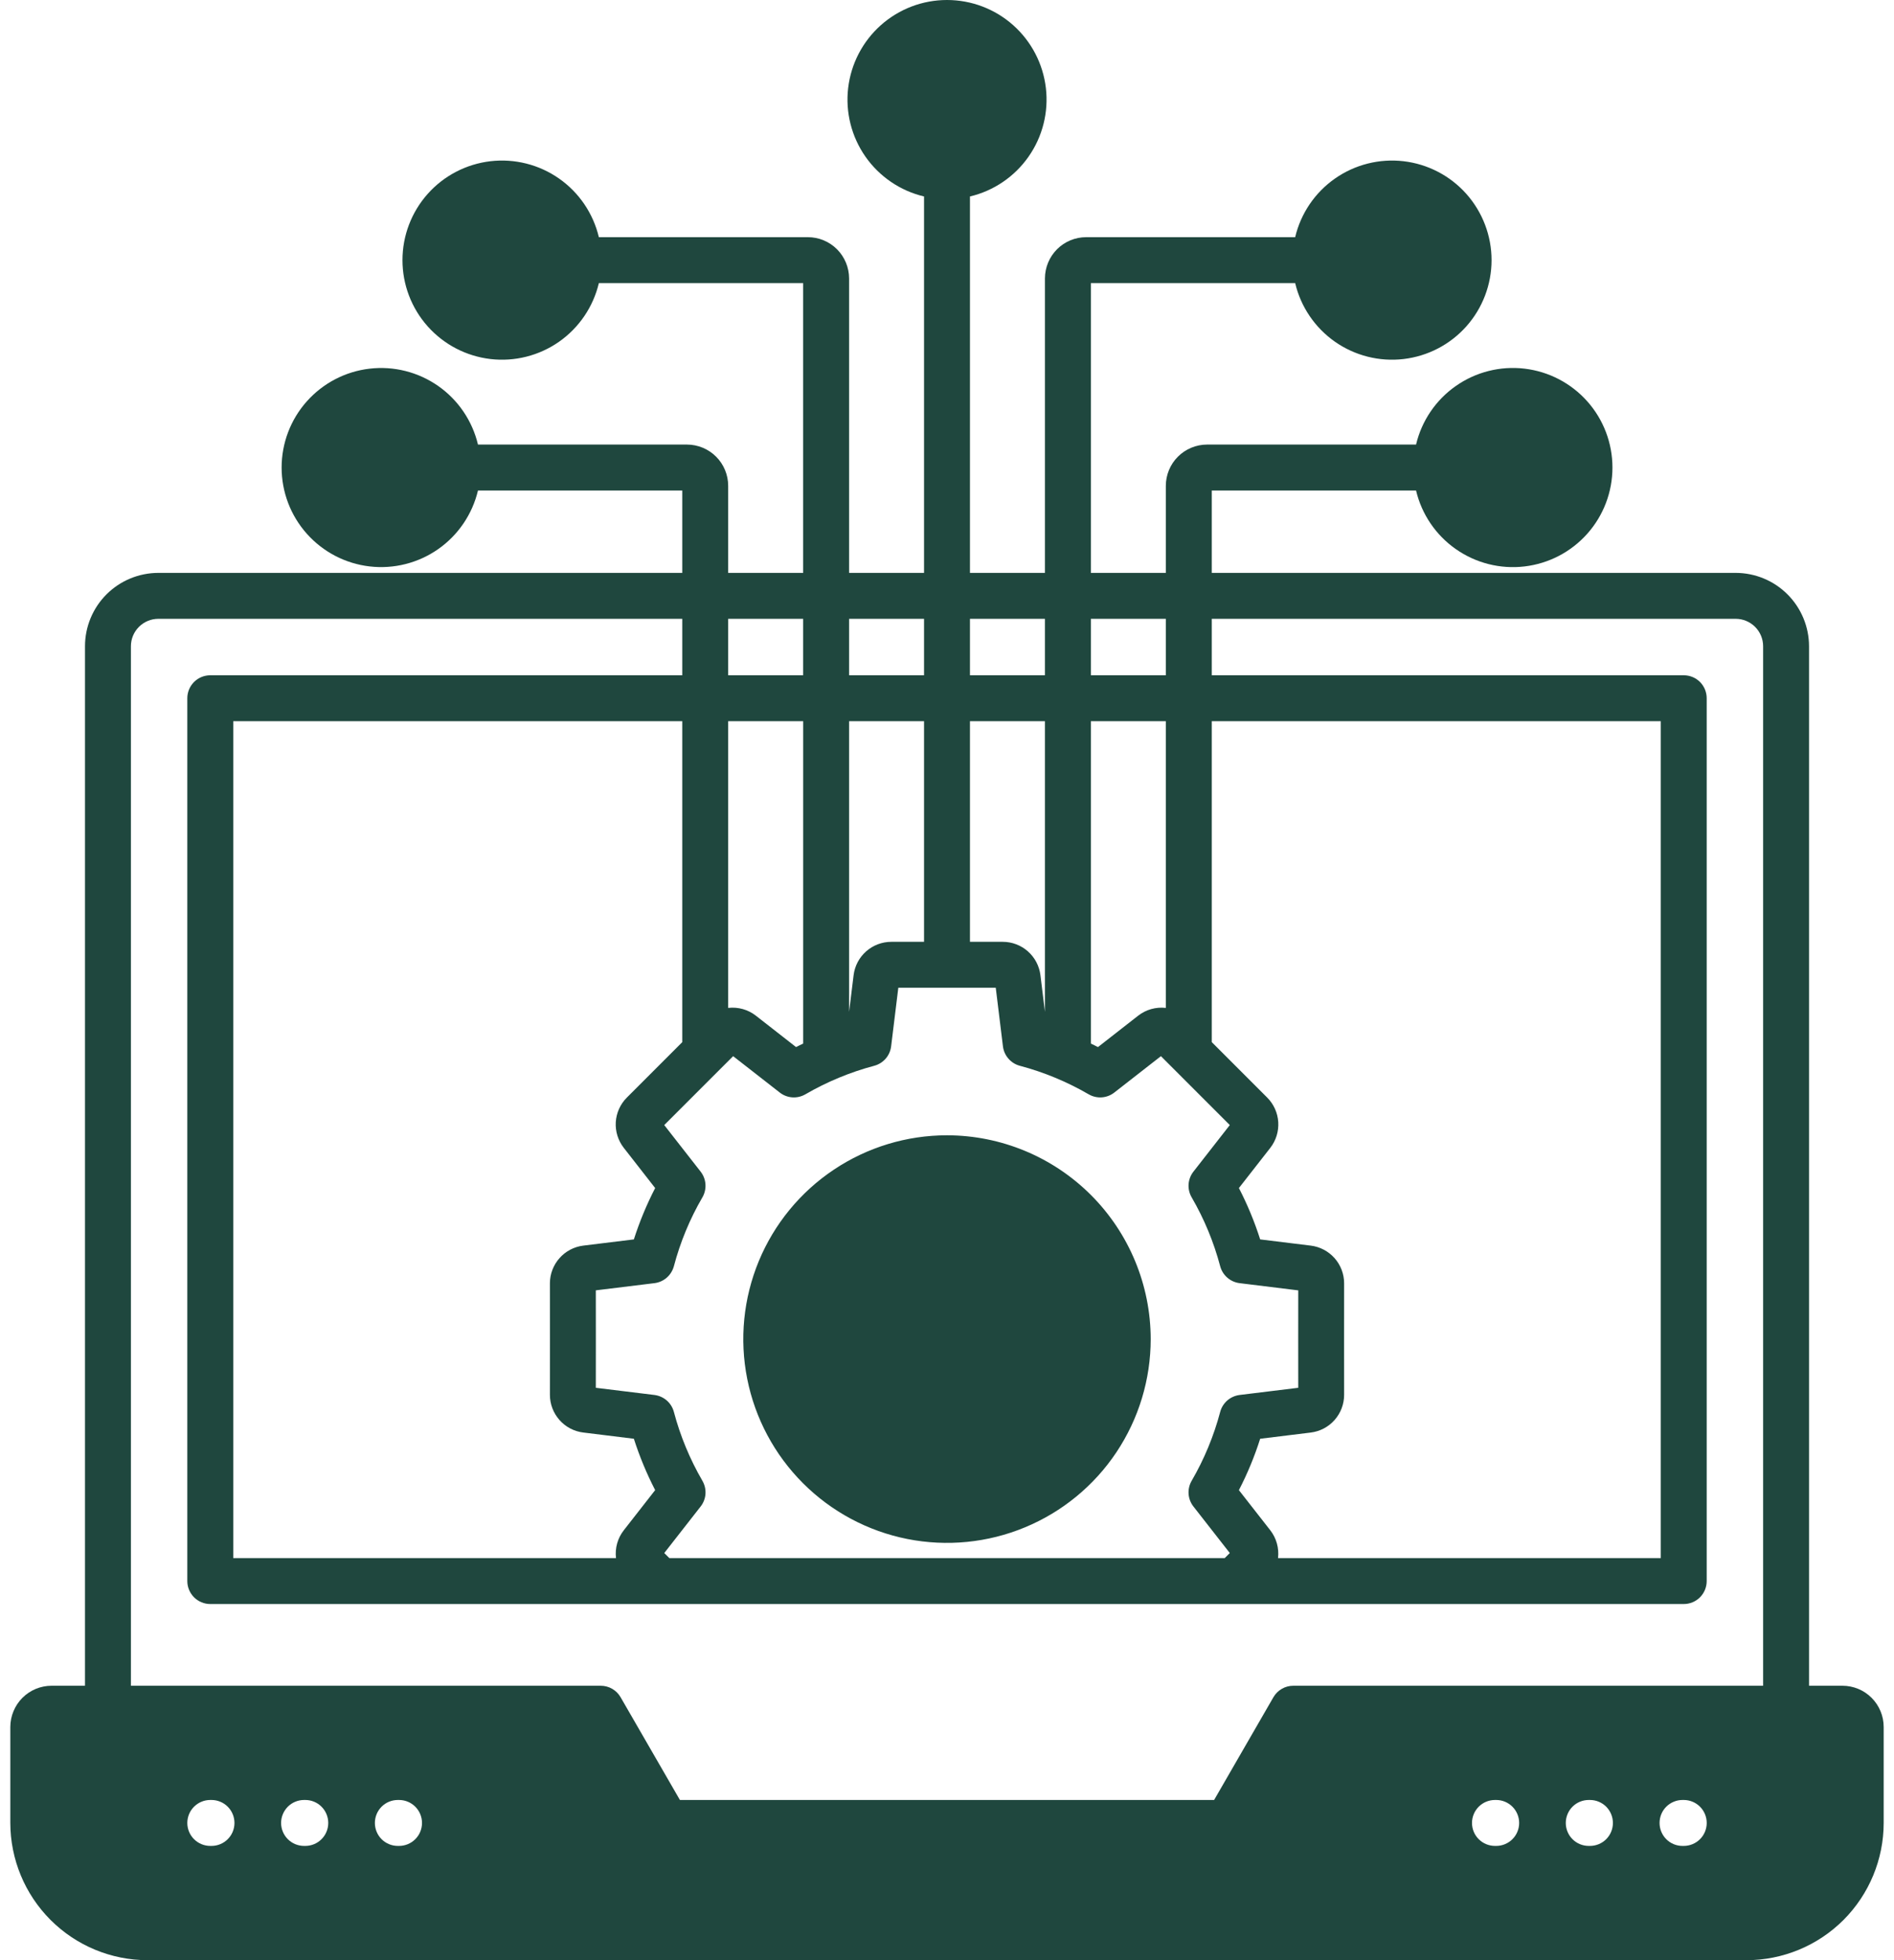 <svg width="58" height="60" viewBox="0 0 58 60" fill="none" xmlns="http://www.w3.org/2000/svg">
<path fill-rule="evenodd" clip-rule="evenodd" d="M29 34.751C27.767 34.751 26.561 35.117 25.535 35.803C24.509 36.488 23.709 37.462 23.237 38.602C22.765 39.742 22.641 40.996 22.882 42.206C23.123 43.416 23.717 44.528 24.589 45.4C25.462 46.273 26.573 46.867 27.783 47.108C28.993 47.348 30.247 47.225 31.387 46.752C32.527 46.28 33.502 45.481 34.187 44.455C34.872 43.429 35.238 42.223 35.238 40.989C35.236 39.335 34.578 37.75 33.409 36.58C32.24 35.411 30.654 34.753 29 34.751ZM4.009 19.781C4.009 19.558 4.098 19.345 4.255 19.188C4.412 19.031 4.626 18.942 4.848 18.942H20.893V20.67H6.44C6.253 20.67 6.074 20.744 5.942 20.875C5.811 21.007 5.736 21.186 5.736 21.373V48.396C5.736 48.583 5.811 48.761 5.942 48.893C6.074 49.025 6.253 49.099 6.44 49.099H51.561C51.748 49.099 51.927 49.025 52.059 48.893C52.19 48.761 52.264 48.583 52.264 48.396V21.373C52.264 21.186 52.19 21.007 52.059 20.875C51.927 20.744 51.748 20.67 51.561 20.67H37.108V18.942H53.153C53.375 18.942 53.588 19.031 53.746 19.188C53.903 19.345 53.992 19.558 53.992 19.781V51.6H39.606C39.482 51.6 39.361 51.632 39.254 51.694C39.147 51.756 39.058 51.844 38.996 51.951L37.18 55.097H20.821L19.004 51.951C18.942 51.844 18.854 51.756 18.747 51.694C18.64 51.632 18.518 51.6 18.395 51.6H4.009V19.781ZM24.595 18.942H22.299V20.67H24.595V18.942ZM28.297 18.942H26.002V20.67H28.297V18.942ZM31.999 18.942H29.703V20.67H31.999V18.942H31.999ZM35.701 30.852V22.076H33.406V31.944C33.478 31.979 33.552 32.013 33.623 32.051L34.855 31.089C35.095 30.902 35.399 30.817 35.701 30.852ZM38.901 46.843C39.088 47.084 39.173 47.39 39.137 47.693H50.858V22.076H37.108V31.899L38.807 33.598C39.007 33.799 39.127 34.066 39.144 34.349C39.161 34.632 39.075 34.911 38.901 35.135L37.939 36.366C38.2 36.871 38.418 37.397 38.59 37.938L40.14 38.128C40.422 38.163 40.681 38.3 40.869 38.512C41.057 38.724 41.161 38.998 41.161 39.282L41.16 40.989L41.161 42.697C41.161 42.98 41.057 43.254 40.869 43.466C40.681 43.679 40.422 43.815 40.14 43.85L38.59 44.04C38.418 44.582 38.2 45.108 37.939 45.613L38.901 46.843V46.843ZM20.497 47.693L20.342 47.538L21.456 46.113C21.543 46.002 21.594 45.868 21.604 45.728C21.613 45.588 21.58 45.449 21.51 45.327C21.126 44.666 20.832 43.957 20.636 43.218C20.6 43.082 20.524 42.961 20.418 42.868C20.312 42.776 20.181 42.718 20.042 42.7L18.246 42.48L18.247 40.989L18.246 39.497L20.041 39.277C20.181 39.26 20.312 39.201 20.418 39.109C20.523 39.017 20.599 38.895 20.636 38.76C20.831 38.021 21.125 37.311 21.51 36.65C21.58 36.529 21.613 36.389 21.603 36.249C21.594 36.109 21.542 35.975 21.456 35.864L20.341 34.438L22.451 32.329L23.878 33.442C23.988 33.529 24.122 33.58 24.262 33.59C24.402 33.6 24.541 33.567 24.663 33.497C25.324 33.113 26.033 32.819 26.772 32.623C26.908 32.587 27.029 32.511 27.122 32.405C27.214 32.299 27.272 32.168 27.289 32.029L27.509 30.234H30.493L30.713 32.029C30.73 32.168 30.788 32.299 30.881 32.405C30.973 32.511 31.094 32.587 31.23 32.623C31.969 32.819 32.678 33.113 33.339 33.497C33.461 33.567 33.6 33.6 33.74 33.59C33.88 33.58 34.014 33.529 34.124 33.442L35.551 32.329L37.66 34.438L36.546 35.864C36.459 35.975 36.408 36.109 36.398 36.249C36.389 36.389 36.421 36.529 36.492 36.65C36.876 37.311 37.17 38.021 37.366 38.76C37.402 38.895 37.478 39.017 37.584 39.109C37.69 39.201 37.821 39.26 37.96 39.277L39.756 39.498L39.755 40.989L39.756 42.48L37.96 42.7C37.821 42.718 37.69 42.776 37.584 42.868C37.478 42.961 37.402 43.082 37.366 43.218C37.17 43.957 36.876 44.666 36.492 45.327C36.421 45.449 36.389 45.588 36.398 45.728C36.408 45.868 36.459 46.002 36.546 46.113L37.66 47.538L37.505 47.693H20.497ZM20.893 31.899V22.076H7.143V47.693H18.864C18.828 47.39 18.913 47.084 19.101 46.843L20.063 45.612C19.802 45.107 19.584 44.581 19.411 44.04L17.861 43.849C17.579 43.815 17.32 43.678 17.133 43.466C16.945 43.254 16.84 42.98 16.84 42.697L16.841 40.989L16.84 39.281C16.84 38.998 16.945 38.724 17.133 38.512C17.32 38.3 17.579 38.163 17.861 38.128L19.411 37.938C19.584 37.397 19.802 36.871 20.063 36.366L19.101 35.134C18.927 34.911 18.84 34.631 18.857 34.348C18.875 34.066 18.994 33.799 19.195 33.598L20.894 31.899L20.893 31.899ZM24.596 31.944V22.076H22.299V30.852C22.602 30.817 22.906 30.902 23.146 31.089L24.378 32.051C24.449 32.013 24.523 31.979 24.595 31.944H24.596ZM28.297 28.829V22.076H26.002V30.972L26.14 29.849C26.175 29.568 26.311 29.309 26.524 29.121C26.736 28.933 27.009 28.83 27.293 28.829H28.297ZM31.999 30.972V22.076H29.703V28.829H30.708C30.991 28.829 31.265 28.933 31.477 29.121C31.69 29.309 31.826 29.568 31.861 29.849L31.999 30.972H31.999ZM35.701 18.942H33.406V20.67H35.701V18.942V18.942ZM4.518 60.001C3.404 60 2.336 59.557 1.548 58.769C0.761 57.982 0.318 56.914 0.316 55.8V52.863C0.317 52.528 0.45 52.207 0.687 51.97C0.924 51.733 1.245 51.6 1.58 51.6H2.603V19.781C2.603 19.186 2.84 18.615 3.261 18.194C3.682 17.773 4.253 17.537 4.848 17.536H20.893V15.015H14.637C14.464 15.741 14.031 16.38 13.419 16.808C12.807 17.236 12.059 17.425 11.318 17.338C10.576 17.252 9.892 16.895 9.395 16.337C8.898 15.779 8.624 15.058 8.624 14.312C8.624 13.565 8.898 12.844 9.395 12.286C9.892 11.728 10.576 11.371 11.318 11.285C12.059 11.198 12.807 11.387 13.419 11.815C14.031 12.243 14.464 12.882 14.637 13.608H21.038C21.372 13.609 21.693 13.742 21.93 13.979C22.166 14.216 22.299 14.537 22.299 14.871V17.536H24.595V8.666H18.339C18.166 9.393 17.733 10.031 17.121 10.46C16.509 10.888 15.761 11.077 15.019 10.99C14.277 10.903 13.593 10.547 13.096 9.989C12.599 9.431 12.325 8.71 12.325 7.963C12.325 7.216 12.599 6.495 13.096 5.936C13.593 5.378 14.277 5.022 15.019 4.935C15.761 4.849 16.509 5.037 17.121 5.466C17.733 5.894 18.166 6.533 18.339 7.26H24.74C25.074 7.26 25.395 7.393 25.632 7.63C25.868 7.867 26.001 8.188 26.002 8.522V17.536H28.297V6.014C27.57 5.842 26.932 5.408 26.503 4.796C26.075 4.184 25.886 3.436 25.973 2.694C26.06 1.952 26.416 1.268 26.974 0.771C27.532 0.274 28.253 0 29 0C29.747 0 30.469 0.274 31.027 0.771C31.585 1.268 31.941 1.952 32.028 2.694C32.115 3.436 31.926 4.184 31.497 4.796C31.069 5.408 30.43 5.842 29.703 6.014V17.536H31.999V8.522C32 8.187 32.133 7.867 32.369 7.63C32.606 7.393 32.927 7.26 33.261 7.26H39.662C39.834 6.533 40.268 5.894 40.88 5.466C41.492 5.037 42.24 4.849 42.982 4.935C43.724 5.022 44.408 5.378 44.905 5.936C45.401 6.495 45.676 7.216 45.676 7.963C45.676 8.71 45.401 9.431 44.905 9.989C44.408 10.547 43.724 10.903 42.982 10.99C42.24 11.077 41.492 10.888 40.88 10.46C40.268 10.031 39.834 9.393 39.662 8.666H33.406V17.536H35.701V14.871C35.702 14.537 35.834 14.216 36.071 13.979C36.308 13.742 36.629 13.609 36.963 13.608H43.364C43.536 12.881 43.97 12.243 44.582 11.815C45.194 11.386 45.942 11.197 46.684 11.284C47.426 11.371 48.11 11.727 48.607 12.285C49.104 12.843 49.378 13.564 49.378 14.312C49.378 15.059 49.104 15.78 48.607 16.338C48.11 16.896 47.426 17.252 46.684 17.339C45.942 17.426 45.194 17.237 44.582 16.808C43.97 16.38 43.536 15.742 43.364 15.015H37.108V17.536H53.153C53.748 17.537 54.319 17.773 54.739 18.194C55.16 18.615 55.397 19.186 55.398 19.781V51.6H56.421C56.756 51.6 57.078 51.733 57.314 51.97C57.551 52.207 57.684 52.528 57.684 52.863V55.801C57.683 56.914 57.24 57.982 56.453 58.77C55.665 59.557 54.597 60 53.483 60.001L4.518 60.001ZM6.477 56.503C6.663 56.503 6.842 56.429 6.974 56.297C7.106 56.166 7.18 55.987 7.18 55.8C7.18 55.614 7.106 55.435 6.974 55.303C6.842 55.171 6.663 55.097 6.477 55.097H6.439C6.253 55.097 6.074 55.171 5.942 55.303C5.81 55.435 5.736 55.614 5.736 55.8C5.736 55.987 5.81 56.166 5.942 56.297C6.074 56.429 6.253 56.503 6.439 56.503H6.477ZM9.349 56.503C9.536 56.503 9.715 56.429 9.846 56.297C9.978 56.166 10.052 55.987 10.052 55.8C10.052 55.614 9.978 55.435 9.846 55.303C9.715 55.171 9.536 55.097 9.349 55.097H9.312C9.125 55.097 8.946 55.171 8.814 55.303C8.683 55.435 8.608 55.614 8.608 55.8C8.608 55.987 8.683 56.166 8.814 56.297C8.946 56.429 9.125 56.503 9.312 56.503H9.349ZM12.22 56.503C12.407 56.503 12.586 56.429 12.717 56.297C12.849 56.166 12.923 55.987 12.923 55.8C12.923 55.614 12.849 55.435 12.717 55.303C12.586 55.171 12.407 55.097 12.22 55.097H12.183C11.996 55.097 11.817 55.171 11.685 55.303C11.554 55.435 11.48 55.614 11.48 55.8C11.48 55.987 11.554 56.166 11.685 56.297C11.817 56.429 11.996 56.503 12.183 56.503H12.22ZM50.821 55.8C50.821 55.893 50.839 55.984 50.874 56.069C50.91 56.155 50.961 56.232 51.027 56.298C51.092 56.363 51.169 56.415 51.255 56.45C51.34 56.485 51.432 56.504 51.524 56.503H51.562C51.748 56.503 51.927 56.429 52.059 56.297C52.191 56.166 52.265 55.987 52.265 55.8C52.265 55.614 52.191 55.435 52.059 55.303C51.927 55.171 51.748 55.097 51.562 55.097H51.524C51.431 55.097 51.34 55.115 51.255 55.151C51.169 55.186 51.092 55.238 51.026 55.303C50.961 55.368 50.909 55.446 50.874 55.531C50.839 55.617 50.821 55.708 50.821 55.8ZM48.652 55.097C48.465 55.097 48.286 55.171 48.154 55.303C48.023 55.435 47.949 55.614 47.949 55.8C47.949 55.987 48.023 56.166 48.154 56.297C48.286 56.429 48.465 56.503 48.652 56.503H48.689C48.876 56.503 49.055 56.429 49.187 56.297C49.318 56.166 49.392 55.987 49.392 55.8C49.392 55.614 49.318 55.435 49.187 55.303C49.055 55.171 48.876 55.097 48.689 55.097H48.652ZM46.521 55.8C46.521 55.614 46.447 55.435 46.315 55.303C46.183 55.171 46.005 55.097 45.818 55.097H45.781C45.594 55.097 45.415 55.171 45.283 55.303C45.151 55.435 45.077 55.614 45.077 55.8C45.077 55.987 45.151 56.166 45.283 56.297C45.415 56.429 45.594 56.503 45.781 56.503H45.818C46.005 56.503 46.183 56.429 46.315 56.297C46.447 56.166 46.521 55.987 46.521 55.8H46.521Z" fill="#1F473E"/>
</svg>
